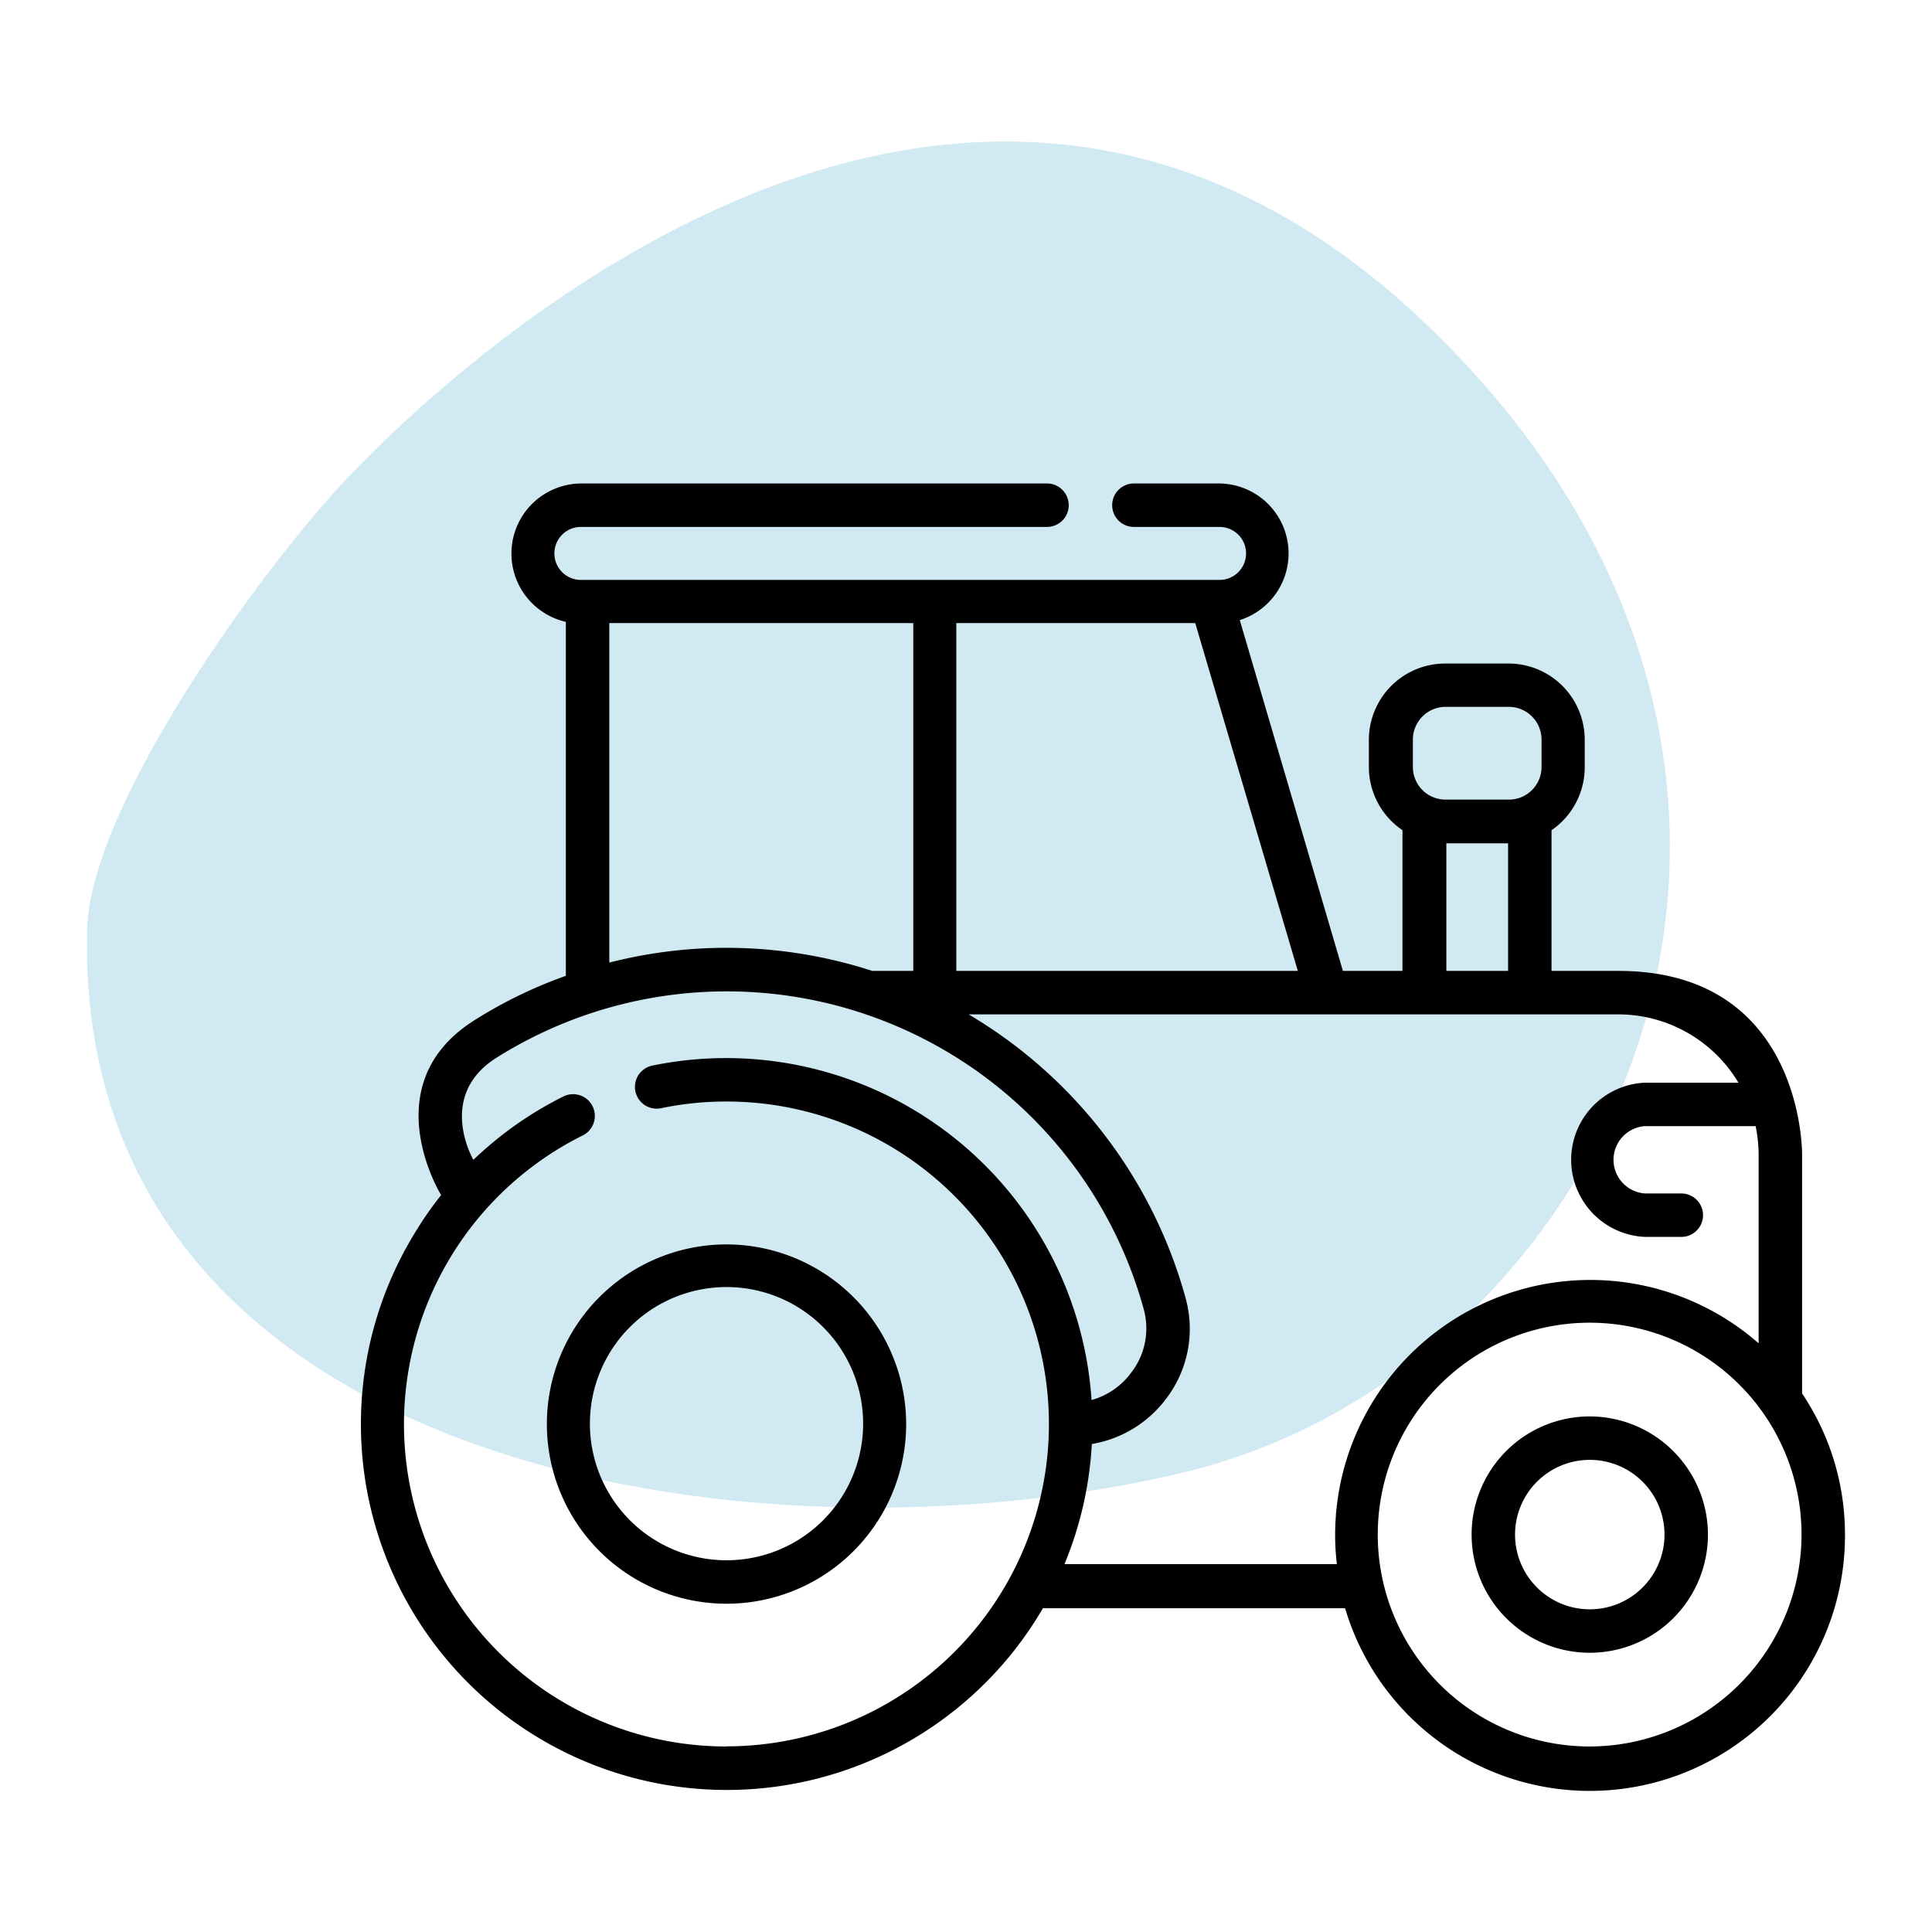 <svg xmlns="http://www.w3.org/2000/svg" xmlns:xlink="http://www.w3.org/1999/xlink" id="Layer_1" data-name="Layer 1" viewBox="0 0 141.42 141.42"><defs><style>.cls-1{fill:none;}.cls-2{clip-path:url(#clip-path);}.cls-3{fill:#d1e9f2;}</style><clipPath id="clip-path"><rect id="_Rectangle_" data-name="&lt;Rectangle&gt;" class="cls-1" width="141.42" height="141.42"></rect></clipPath></defs><title>tractor</title><g class="cls-2"><path class="cls-3" d="M25.42,35C35,24.9,72-8.34,105.22,24.53S118,100.25,86.68,107.77,5.36,107.68,6.38,68C6.62,59,19,41.77,25.42,35Z"></path><path d="M131.91,102V84.51c0-1.43-.59-13.44-13.44-13.44h-4.9V60.77A5.59,5.59,0,0,0,116,56.15v-2a5.58,5.58,0,0,0-5.58-5.58h-4.64a5.59,5.59,0,0,0-5.58,5.58v2a5.59,5.59,0,0,0,2.46,4.62v10.3H98.3L90.75,45.39a5.12,5.12,0,0,0-1.49-10H83a1.59,1.59,0,1,0,0,3.18h6.27a1.94,1.94,0,1,1,0,3.88H42.52a1.94,1.94,0,1,1,0-3.88H76.64a1.59,1.59,0,0,0,0-3.18H42.52a5.13,5.13,0,0,0-1.1,10.13V71.43a33.38,33.38,0,0,0-6.77,3.3c-7.34,4.71-2.36,12.75-2.36,12.75A25.24,25.24,0,0,0,30.52,90a26.78,26.78,0,1,0,45.82,27.72H98.46a18.68,18.68,0,0,0,36.59-5.34A18.5,18.5,0,0,0,131.91,102ZM103.42,54.14a2.4,2.4,0,0,1,2.39-2.4h4.64a2.4,2.4,0,0,1,2.39,2.4v2a2.39,2.39,0,0,1-2.39,2.39h-4.64a2.39,2.39,0,0,1-2.39-2.39Zm2.45,7.59h4.52v9.34h-4.52ZM95,71.07H70V45.61H87.49ZM44.6,45.61H66.85V71.07h-3a34.57,34.57,0,0,0-19.25-.61Zm8.58,82.23A23.6,23.6,0,0,1,42.66,83.11a1.59,1.59,0,0,0-1.42-2.85,26.77,26.77,0,0,0-6.59,4.64s-2.74-4.69,1.7-7.48A31.66,31.66,0,0,1,83.72,95.83a5.29,5.29,0,0,1-.92,4.65,5.4,5.4,0,0,1-2.9,2A26.81,26.81,0,0,0,47.75,78a1.59,1.59,0,1,0,.64,3.12,23.17,23.17,0,0,1,4.79-.49,23.6,23.6,0,0,1,0,47.2Zm24.74-13.35a26.79,26.79,0,0,0,2-8.79,8.56,8.56,0,0,0,5.42-3.29A8.43,8.43,0,0,0,86.78,95,34.88,34.88,0,0,0,70.9,74.25h47.57a10.26,10.26,0,0,1,8.78,5h-6.83a5.65,5.65,0,0,0,0,11.29h2.65a1.59,1.59,0,0,0,0-3.18h-2.65a2.47,2.47,0,0,1,0-4.93h8.09a10.59,10.59,0,0,1,.22,2.12V98.33a18.68,18.68,0,0,0-31,14,17.16,17.16,0,0,0,.13,2.16Zm38.45,13.35a15.51,15.51,0,1,1,15.5-15.51,15.53,15.53,0,0,1-15.5,15.51Zm0,0"></path><path d="M53.18,91.09a13.15,13.15,0,1,0,13.15,13.15A13.17,13.17,0,0,0,53.18,91.09Zm0,23.12a10,10,0,1,1,10-10,10,10,0,0,1-10,10Zm0,0"></path><path d="M116.37,103.68a8.65,8.65,0,1,0,8.65,8.65,8.67,8.67,0,0,0-8.65-8.65Zm0,14.12a5.47,5.47,0,1,1,5.47-5.47,5.47,5.47,0,0,1-5.47,5.47Zm0,0"></path></g></svg>